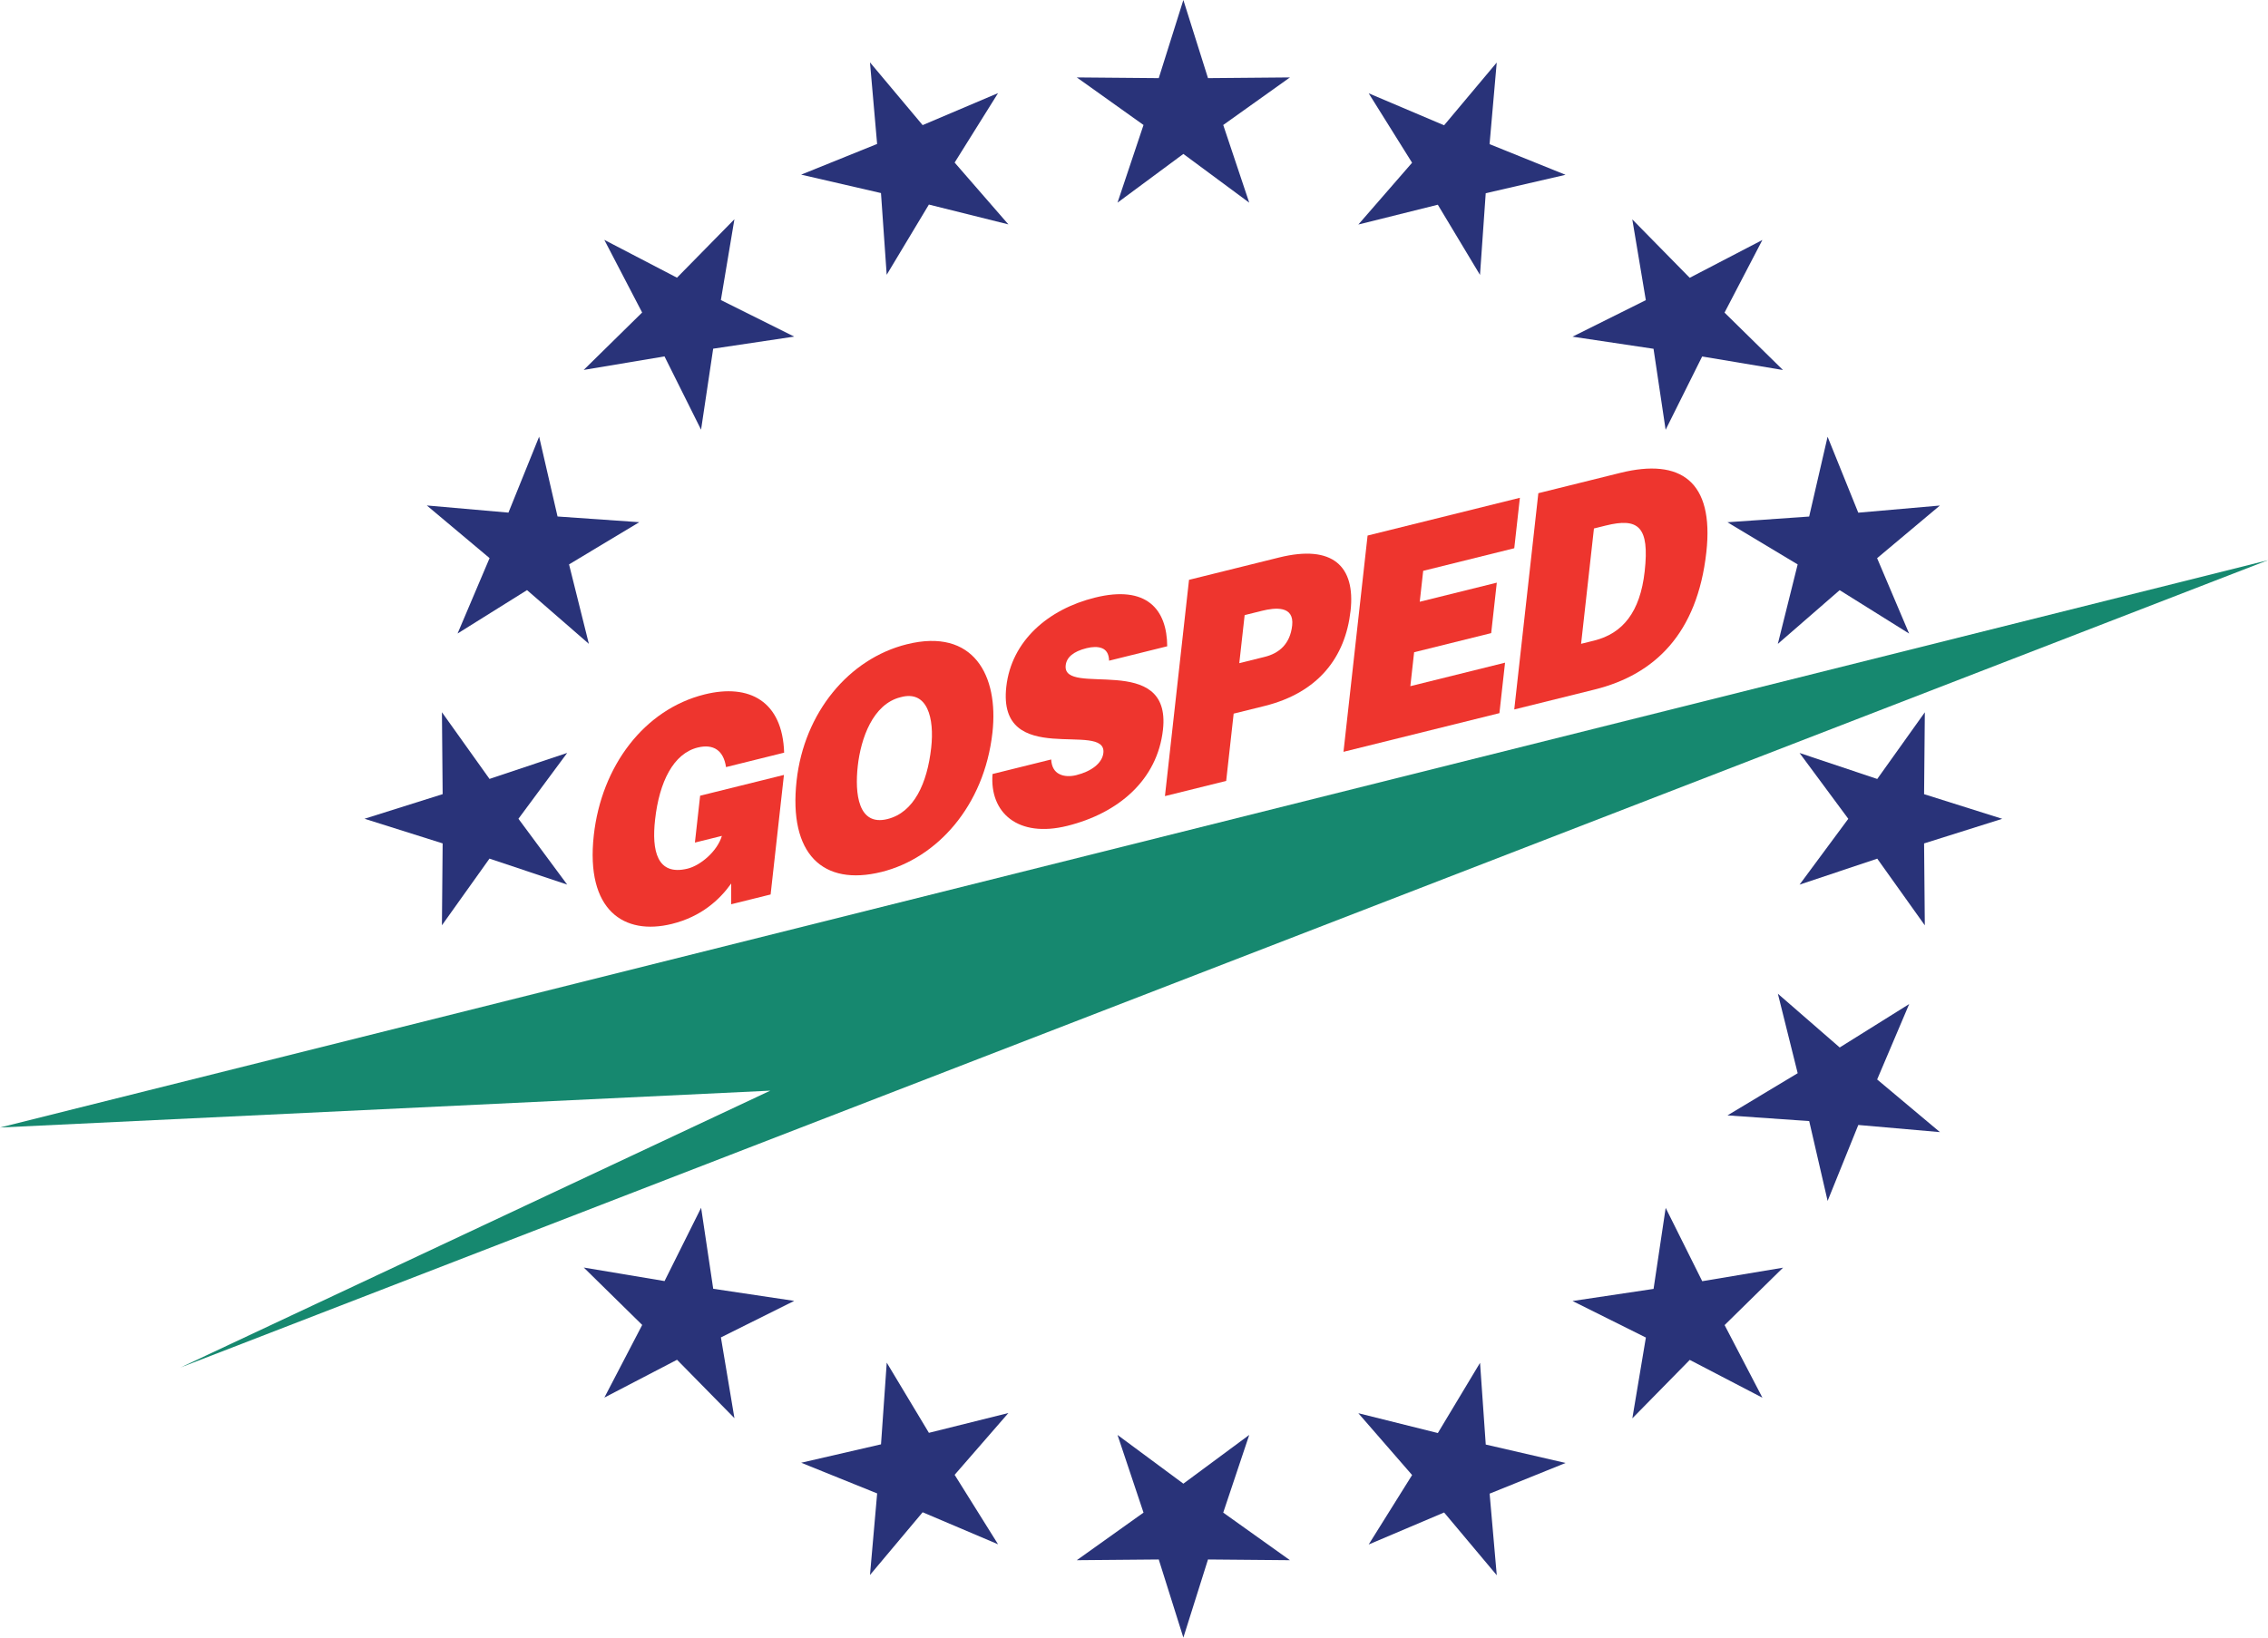 <?xml version="1.0" encoding="utf-8"?>
<!-- Generator: Adobe Illustrator 16.0.0, SVG Export Plug-In . SVG Version: 6.00 Build 0)  -->
<!DOCTYPE svg PUBLIC "-//W3C//DTD SVG 1.1//EN" "http://www.w3.org/Graphics/SVG/1.1/DTD/svg11.dtd">
<svg version="1.1" id="Layer_1" xmlns="http://www.w3.org/2000/svg" xmlns:xlink="http://www.w3.org/1999/xlink" x="0px" y="0px"
	 width="250px" height="180.557px" viewBox="0 0 250 180.557" enable-background="new 0 0 250 180.557" xml:space="preserve">
<g>
	<path fill-rule="evenodd" clip-rule="evenodd" fill="#EE352E" d="M86.413,85.441l-9.238,2.291l-0.576,5.167l2.975-0.737
		c-0.527,1.74-2.393,3.267-3.767,3.607c-3.403,0.844-3.976-2.011-3.599-5.389c0.467-4.205,2.036-7.299,4.695-7.959
		c1.745-0.433,2.858,0.322,3.126,2.156l6.406-1.59c-0.175-5.656-3.819-7.651-8.768-6.424c-6.664,1.653-11.365,7.908-12.213,15.525
		c-0.926,8.312,3.353,11.083,8.617,9.777c3.231-0.801,5.246-2.654,6.53-4.453L80.597,99.7l4.348-1.078L86.413,85.441z"/>
	<path fill-rule="evenodd" clip-rule="evenodd" fill="#EE352E" d="M99.261,76.875c2.986-0.836,3.747,2.324,3.384,5.57
		c-0.438,3.94-1.908,7.139-4.824,7.862c-3.232,0.803-3.608-2.808-3.27-5.855C94.887,81.438,96.2,77.635,99.261,76.875z
		 M99.968,71.033c-6.408,1.589-11.325,7.542-12.158,15.028c-0.904,8.114,2.898,11.68,9.362,10.076
		c6.092-1.511,11.321-7.252,12.225-15.367C110.096,74.478,107.318,69.209,99.968,71.033z"/>
	<path fill-rule="evenodd" clip-rule="evenodd" fill="#EE352E" d="M128.661,71.257c-0.021-4.052-2.247-6.784-7.967-5.366
		c-5.148,1.277-9.208,4.764-9.771,9.831c-1.016,9.107,11.101,3.686,10.701,7.295c-0.126,1.126-1.311,2.033-2.999,2.45
		c-0.659,0.164-1.351,0.143-1.85-0.12c-0.528-0.255-0.858-0.785-0.905-1.61l-6.464,1.603c-0.336,4.271,2.801,7.067,8.234,5.719
		c5.662-1.405,9.937-5.073,10.553-10.604c0.966-8.678-11.122-3.521-10.723-7.098c0.096-0.861,0.809-1.521,2.296-1.891
		c0.657-0.163,1.244-0.179,1.696-0.001c0.453,0.177,0.77,0.581,0.792,1.381L128.661,71.257z"/>
	<path fill-rule="evenodd" clip-rule="evenodd" fill="#EE352E" d="M136.606,73.118l0.591-5.298l1.916-0.476
		c1.43-0.354,3.569-0.595,3.322,1.624c-0.228,2.054-1.453,3.066-3.025,3.456L136.606,73.118z M135.161,86.101l0.825-7.419
		l3.404-0.843c5.921-1.47,8.913-5.367,9.483-10.501c0.547-4.901-1.962-7.338-7.883-5.87l-9.925,2.462l-2.654,23.845L135.161,86.101z
		"/>
	<polygon fill-rule="evenodd" clip-rule="evenodd" fill="#EE352E" points="165.28,78.629 165.9,73.065 155.462,75.654 
		155.878,71.913 164.373,69.805 164.991,64.242 156.497,66.348 156.878,62.938 166.916,60.447 167.536,54.884 150.748,59.048 
		148.092,82.893 	"/>
	<path fill-rule="evenodd" clip-rule="evenodd" fill="#EE352E" d="M175.7,58.268l1.286-0.319c3.604-0.894,4.858,0.083,4.306,5.051
		c-0.502,4.503-2.432,6.85-5.578,7.63l-1.431,0.355L175.7,58.268z M175.78,76.024c6.606-1.639,11.309-6.155,12.308-15.13
		c0.875-7.849-2.846-10.404-9.48-8.758l-9.037,2.242l-2.656,23.844L175.78,76.024z"/>
	<polygon fill="#293379" points="137.702,22.345 130.441,16.972 123.182,22.345 126.049,13.78 118.695,8.536 127.728,8.615 
		130.441,0 133.157,8.615 142.189,8.536 134.836,13.78 	"/>
	<polygon fill="#293379" points="123.182,158.21 130.441,163.584 137.702,158.21 134.836,166.776 142.189,172.021 133.157,171.942 
		130.441,180.557 127.728,171.942 118.695,172.021 126.049,166.776 	"/>
	<polygon fill="#293379" points="111.154,24.74 102.391,22.554 97.739,30.296 97.11,21.286 88.31,19.255 96.684,15.872 
		95.896,6.875 101.701,13.795 110.015,10.265 105.229,17.924 	"/>
	<polygon fill="#293379" points="149.729,155.815 158.493,158.002 163.145,150.259 163.773,159.27 172.574,161.301 164.2,164.684 
		164.987,173.681 159.183,166.761 150.869,170.29 155.655,162.632 	"/>
	<polygon fill="#293379" points="87.545,37.112 78.613,38.445 77.278,47.377 73.248,39.295 64.341,40.787 70.783,34.456 
		66.613,26.446 74.623,30.617 80.954,24.174 79.462,33.083 	"/>
	<polygon fill="#293379" points="173.339,143.444 182.272,142.109 183.606,133.177 187.635,141.26 196.544,139.769 190.101,146.099 
		194.272,154.108 186.261,149.938 179.932,156.381 181.424,147.472 	"/>
	<polygon fill="#293379" points="70.468,57.575 62.725,62.227 64.911,70.988 58.095,65.063 50.437,69.849 53.966,61.536 
		47.048,55.731 56.045,56.52 59.428,48.146 61.458,56.946 	"/>
	<polygon fill="#293379" points="190.418,122.979 198.158,118.328 195.974,109.565 202.789,115.491 210.448,110.704 
		206.917,119.017 213.838,124.823 204.84,124.035 201.457,132.408 199.427,123.607 	"/>
	<polygon fill="#293379" points="62.521,83.015 57.147,90.274 62.521,97.533 53.956,94.667 48.713,102.019 48.793,92.989 
		40.18,90.273 48.793,87.56 48.714,78.528 53.958,85.881 	"/>
	<polygon fill="#293379" points="198.363,97.538 203.736,90.278 198.364,83.02 206.928,85.886 212.173,78.534 212.091,87.563 
		220.705,90.279 212.091,92.993 212.171,102.024 206.928,94.672 	"/>
	<polygon fill="#293379" points="195.969,70.994 198.155,62.231 190.413,57.581 199.423,56.952 201.454,48.153 204.836,56.526 
		213.832,55.739 206.913,61.542 210.44,69.854 202.784,65.069 	"/>
	<polygon fill="#293379" points="77.284,133.164 78.617,142.096 87.547,143.431 79.466,147.458 80.957,156.363 74.629,149.923 
		66.619,154.093 70.79,146.083 64.349,139.755 73.254,141.246 	"/>
	<polygon fill="#293379" points="183.601,47.387 182.267,38.456 173.336,37.121 181.418,33.093 179.927,24.188 186.255,30.629 
		194.266,26.459 190.094,34.468 196.535,40.797 187.628,39.305 	"/>
	<polygon fill="#293379" points="97.744,150.24 102.393,157.979 111.154,155.795 105.229,162.609 110.015,170.267 101.703,166.736 
		95.898,173.654 96.688,164.659 88.314,161.276 97.114,159.247 	"/>
	<polygon fill="#293379" points="163.14,30.312 158.49,22.572 149.729,24.756 155.653,17.942 150.868,10.285 159.181,13.814 
		164.983,6.896 164.194,15.892 172.568,19.274 163.77,21.304 	"/>
	<polygon fill-rule="evenodd" clip-rule="evenodd" fill="#16886F" points="0,124.315 250,61.763 19.899,150.775 84.908,120.252 	"/>
</g>
</svg>
